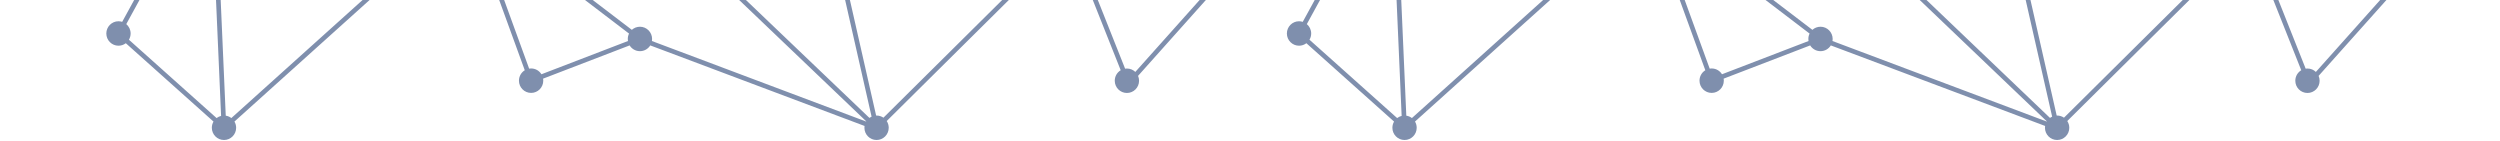 <svg width="1440" height="81" viewBox="0 0 1440 81" fill="none" xmlns="http://www.w3.org/2000/svg">
<g opacity="0.6" clip-path="url(#clip0_511_1186)">
<path fill-rule="evenodd" clip-rule="evenodd" d="M362.383 -483.948C362.17 -483.928 361.955 -483.918 361.737 -483.918C360.518 -483.918 359.371 -484.231 358.373 -484.782L293.738 -405.78C294.832 -404.538 295.495 -402.904 295.495 -401.115C295.495 -400.94 295.489 -400.766 295.476 -400.595L392.147 -368.777C392.817 -369.98 393.827 -370.965 395.047 -371.6L362.383 -483.948ZM356.308 -486.513C355.325 -487.725 354.736 -489.273 354.736 -490.959C354.736 -494.848 357.87 -498 361.737 -498C365.603 -498 368.737 -494.848 368.737 -490.959C368.737 -488.24 367.205 -485.882 364.962 -484.708L397.627 -372.355C397.836 -372.374 398.046 -372.383 398.259 -372.383C398.504 -372.383 398.746 -372.371 398.984 -372.346L430.921 -477.74C428.739 -478.932 427.258 -481.257 427.258 -483.93C427.258 -487.819 430.392 -490.971 434.258 -490.971C438.125 -490.971 441.259 -487.819 441.259 -483.93C441.259 -481.516 440.051 -479.386 438.21 -478.118L474.319 -393.706C474.793 -393.808 475.285 -393.862 475.789 -393.862C475.889 -393.862 475.989 -393.86 476.088 -393.855L491.906 -460.791L494.52 -460.166L478.701 -393.225C481.114 -392.114 482.79 -389.664 482.79 -386.821C482.79 -386.683 482.786 -386.547 482.778 -386.411L561.316 -366.071C562.228 -367.988 563.977 -369.425 566.088 -369.903L564.488 -428.228L567.175 -428.303L568.774 -369.983C570.382 -369.718 571.806 -368.902 572.848 -367.734L613.273 -391.866L614.645 -389.541L574.225 -365.413C574.49 -364.67 574.635 -363.869 574.635 -363.035C574.635 -359.889 572.583 -357.224 569.752 -356.322L578.777 -277.99C579.894 -277.924 580.941 -277.594 581.856 -277.061L642.506 -345.143L644.508 -343.339L583.883 -275.285C584.807 -274.092 585.357 -272.591 585.357 -270.962C585.357 -270.72 585.345 -270.481 585.322 -270.245L694.533 -237.207C695.709 -239.434 698.039 -240.952 700.721 -240.952C704.587 -240.952 707.721 -237.799 707.721 -233.911C707.721 -230.022 704.587 -226.87 700.721 -226.87C696.855 -226.87 693.72 -230.022 693.72 -233.911C693.72 -234.03 693.723 -234.149 693.729 -234.267C693.735 -234.385 693.744 -234.503 693.755 -234.619L584.541 -267.659C583.364 -265.435 581.036 -263.921 578.357 -263.921C576.32 -263.921 574.486 -264.796 573.207 -266.192L504.72 -223.583C505.001 -222.82 505.155 -221.996 505.155 -221.135C505.155 -217.246 502.02 -214.094 498.154 -214.094C494.42 -214.094 491.369 -217.035 491.165 -220.739L393.365 -233.829C392.437 -231.034 389.814 -229.02 386.723 -229.02C382.857 -229.02 379.723 -232.172 379.723 -236.061C379.723 -237.344 380.064 -238.547 380.66 -239.583L325.677 -287.961C324.494 -287.042 323.01 -286.494 321.399 -286.494C318.34 -286.494 315.739 -288.468 314.786 -291.218L152.148 -266.654C151.973 -262.923 148.909 -259.952 145.156 -259.952C142.63 -259.952 140.417 -261.297 139.186 -263.314L83.472 -242.363L82.531 -244.895L138.248 -265.847C138.187 -266.22 138.155 -266.603 138.155 -266.993C138.155 -268.996 138.987 -270.804 140.322 -272.086L90.26 -350.638L92.522 -352.097L142.585 -273.544C143.381 -273.86 144.248 -274.034 145.156 -274.034C146.693 -274.034 148.115 -273.535 149.269 -272.691L282.402 -397.645C281.824 -398.669 281.494 -399.853 281.494 -401.115C281.494 -402.456 281.867 -403.71 282.515 -404.777L232.407 -447.306L234.14 -449.372L284.329 -406.774C284.708 -407.057 285.117 -407.302 285.55 -407.504L267.117 -479.92L269.721 -480.59L288.16 -408.148C288.271 -408.153 288.383 -408.156 288.495 -408.156C289.612 -408.156 290.667 -407.893 291.604 -407.425L356.308 -486.513ZM401.554 -371.556L433.485 -476.932C433.739 -476.904 433.997 -476.889 434.258 -476.889C434.768 -476.889 435.264 -476.944 435.742 -477.048L471.849 -392.642C470.002 -391.374 468.789 -389.24 468.789 -386.821C468.789 -386.638 468.796 -386.456 468.809 -386.277L404.533 -368.47C403.884 -369.784 402.839 -370.866 401.554 -371.556ZM294.767 -397.984C294.133 -396.702 293.122 -395.642 291.88 -394.95L320.686 -300.54C320.92 -300.564 321.158 -300.576 321.399 -300.576C325.265 -300.576 328.399 -297.424 328.399 -293.535C328.399 -292.244 328.054 -291.033 327.45 -289.993L382.427 -241.62C383.442 -242.415 384.681 -242.935 386.033 -243.068L396.323 -358.574C393.399 -359.419 391.259 -362.129 391.259 -365.342C391.259 -365.635 391.277 -365.925 391.311 -366.208L294.767 -397.984ZM288.495 -394.074C286.855 -394.074 285.346 -394.641 284.153 -395.591L151.101 -270.712C151.369 -270.28 151.591 -269.817 151.762 -269.329L314.408 -293.894C314.535 -296.437 316.002 -298.624 318.114 -299.755L289.322 -394.122C289.051 -394.09 288.775 -394.074 288.495 -394.074ZM403.206 -360.36C404.475 -361.634 405.26 -363.396 405.26 -365.342C405.26 -365.517 405.253 -365.691 405.241 -365.862L469.526 -383.672C470.174 -382.371 471.21 -381.301 472.482 -380.614L447.458 -299.055C447.294 -299.067 447.129 -299.073 446.962 -299.073C446.02 -299.073 445.122 -298.886 444.302 -298.547L403.206 -360.36ZM399 -358.34C399.694 -358.414 400.358 -358.589 400.976 -358.851L442.059 -297.057C440.764 -295.78 439.961 -294 439.961 -292.032C439.961 -290.806 440.273 -289.653 440.82 -288.649L390.83 -241.763C390.195 -242.227 389.48 -242.585 388.709 -242.814L399 -358.34ZM567.082 -356.015L576.113 -277.633C573.347 -276.692 571.357 -274.061 571.357 -270.962C571.357 -270.094 571.513 -269.262 571.798 -268.494L503.318 -225.889C502.038 -227.294 500.199 -228.176 498.154 -228.176C497.105 -228.176 496.109 -227.943 495.216 -227.527L452.121 -287.273C453.264 -288.526 453.962 -290.197 453.962 -292.032C453.962 -294.804 452.369 -297.202 450.054 -298.35L475.05 -379.819C475.293 -379.793 475.54 -379.78 475.789 -379.78C478.578 -379.78 480.985 -381.42 482.111 -383.793L560.646 -363.453C560.638 -363.315 560.634 -363.175 560.634 -363.035C560.634 -359.333 563.474 -356.298 567.082 -356.015ZM491.53 -223.417L393.71 -236.51C393.635 -237.708 393.262 -238.825 392.664 -239.787L442.544 -286.57C443.749 -285.583 445.286 -284.991 446.962 -284.991C448.034 -284.991 449.051 -285.233 449.959 -285.667L493.039 -225.942C492.372 -225.224 491.853 -224.366 491.53 -223.417ZM288.869 -125.169C288.988 -125.163 289.108 -125.16 289.228 -125.16C290.746 -125.16 292.151 -125.645 293.298 -126.471L388.806 -35.344C388.651 -34.986 388.526 -34.613 388.432 -34.227L276.719 -53.131C276.638 -55.867 275.005 -58.211 272.674 -59.302L288.869 -125.169ZM282.352 -130.875C282.777 -128.631 284.261 -126.764 286.261 -125.822L270.065 -59.949C269.951 -59.954 269.837 -59.957 269.722 -59.957C268.041 -59.957 266.499 -59.361 265.292 -58.368L181.16 -129.296C181.583 -130.058 181.87 -130.906 181.987 -131.808L282.352 -130.875ZM295.634 -135.045C294.547 -137.517 292.088 -139.241 289.228 -139.241C285.831 -139.241 282.998 -136.807 282.362 -133.578L181.819 -134.513C181.033 -137.537 178.299 -139.769 175.046 -139.769C171.179 -139.769 168.045 -136.617 168.045 -132.728C168.045 -131.549 168.333 -130.437 168.843 -129.461L126.156 -85.404C125.068 -86.105 123.773 -86.512 122.384 -86.512C119.996 -86.512 117.887 -85.309 116.623 -83.472L41.078 -116.763L40 -114.287L115.548 -80.995C115.441 -80.504 115.384 -79.995 115.384 -79.471C115.384 -77.33 116.334 -75.413 117.833 -74.121L70.383 12.581C69.709 12.363 68.989 12.245 68.243 12.245C64.376 12.245 61.242 15.398 61.242 19.287C61.242 23.175 64.376 26.328 68.243 26.328C69.831 26.328 71.296 25.795 72.471 24.898L122.979 70.032C122.368 71.078 122.017 72.296 122.017 73.596C122.017 77.485 125.152 80.637 129.018 80.637C132.884 80.637 136.018 77.485 136.018 73.596C136.018 72.288 135.663 71.063 135.045 70.013L265.473 -47.32C266.652 -46.413 268.124 -45.875 269.722 -45.875C270.089 -45.875 270.448 -45.904 270.8 -45.958L302.262 40.467C300.255 41.705 298.917 43.932 298.917 46.474C298.917 50.362 302.051 53.515 305.917 53.515C309.783 53.515 312.918 50.362 312.918 46.474C312.918 46.074 312.884 45.681 312.821 45.299L362.661 26.157C363.898 28.151 366.098 29.478 368.606 29.478C371.115 29.478 373.316 28.15 374.552 26.154L497.982 72.545C497.931 72.888 497.904 73.239 497.904 73.596C497.904 77.485 501.038 80.637 504.905 80.637C508.771 80.637 511.905 77.485 511.905 73.596C511.905 72.162 511.478 70.827 510.746 69.714L611.249 -29.9C612.458 -28.9 614.006 -28.299 615.693 -28.299C616.516 -28.299 617.305 -28.442 618.039 -28.704L645.523 40.458C643.473 41.686 642.1 43.937 642.1 46.511C642.1 50.4 645.234 53.552 649.1 53.552C652.967 53.552 656.101 50.4 656.101 46.511C656.101 45.513 655.894 44.563 655.522 43.702L720.651 -29.167L718.652 -30.974L653.942 41.426C652.685 40.214 650.979 39.47 649.1 39.47C648.745 39.47 648.397 39.497 648.056 39.548L620.376 -30.106C621.779 -31.377 622.668 -33.209 622.693 -35.251L723.79 -50.255L723.398 -52.929L622.212 -37.912C621.454 -39.853 619.864 -41.374 617.883 -42.03L645.91 -152.136C646.049 -152.127 646.189 -152.123 646.33 -152.123C647.909 -152.123 649.365 -152.649 650.536 -153.536L733.626 -78.552L735.421 -80.564L652.335 -155.544C652.967 -156.602 653.33 -157.84 653.33 -159.164C653.33 -163.053 650.196 -166.205 646.33 -166.205C642.802 -166.205 639.884 -163.581 639.4 -160.168L521.111 -154.432C520.373 -157.525 517.605 -159.823 514.304 -159.823C510.438 -159.823 507.304 -156.67 507.304 -152.782C507.304 -151.189 507.83 -149.719 508.717 -148.539L469.311 -103.804C468.318 -104.347 467.18 -104.656 465.97 -104.656C464.045 -104.656 462.301 -103.874 461.036 -102.609L385.097 -150.391C385.403 -151.182 385.57 -152.042 385.57 -152.941C385.57 -156.829 382.436 -159.982 378.57 -159.982C374.704 -159.982 371.569 -156.829 371.569 -152.941C371.569 -152.858 371.571 -152.775 371.574 -152.693L295.634 -135.045ZM296.226 -132.408L372.181 -150.059C373.275 -147.608 375.724 -145.9 378.57 -145.9C380.575 -145.9 382.384 -146.748 383.66 -148.107L459.526 -100.371C459.168 -99.524 458.97 -98.593 458.97 -97.615C458.97 -96.359 459.296 -95.181 459.869 -94.16L399.381 -38.217C398.22 -39.078 396.785 -39.586 395.231 -39.586C393.334 -39.586 391.613 -38.827 390.352 -37.595L295.144 -128.434C295.831 -129.524 296.229 -130.815 296.229 -132.2C296.229 -132.27 296.228 -132.339 296.226 -132.408ZM608.693 -35.34C608.693 -36.73 609.093 -38.025 609.784 -39.117L517.754 -146.654C516.736 -146.073 515.559 -145.741 514.304 -145.741C512.993 -145.741 511.766 -146.103 510.717 -146.734L471.383 -102.08C472.375 -100.865 472.971 -99.31 472.971 -97.615C472.971 -94.765 471.287 -92.311 468.867 -91.203L504.647 66.56C504.666 66.559 504.685 66.559 504.704 66.558L504.753 66.557L504.781 66.556C504.822 66.556 504.863 66.555 504.905 66.555C506.373 66.555 507.736 67.01 508.861 67.787L609.533 -31.993C608.997 -32.989 608.693 -34.129 608.693 -35.34ZM611.645 -41.085C612.661 -41.81 613.877 -42.27 615.194 -42.364L643.307 -152.811C641.446 -153.709 640.04 -155.41 639.534 -157.468L521.227 -151.732C521.043 -150.49 520.536 -149.354 519.794 -148.413L611.645 -41.085ZM401.2 -36.227L461.614 -92.102C462.81 -91.146 464.324 -90.574 465.97 -90.574C466.014 -90.574 466.058 -90.574 466.102 -90.575C466.13 -90.576 466.158 -90.576 466.186 -90.577L466.215 -90.578L466.251 -90.579L502.03 67.175C501.586 67.376 501.167 67.623 500.778 67.908L400.465 -27.869C401.564 -29.113 402.232 -30.751 402.232 -32.545C402.232 -33.895 401.854 -35.156 401.2 -36.227ZM276.286 -50.463L388.306 -31.508C388.805 -28.111 391.716 -25.505 395.231 -25.505C396.33 -25.505 397.37 -25.759 398.296 -26.213L498.951 69.891C498.929 69.927 498.907 69.963 498.886 69.999L375.507 23.628C375.572 23.241 375.606 22.843 375.606 22.437C375.606 18.548 372.472 15.396 368.606 15.396C366.815 15.396 365.18 16.073 363.942 17.186L276.012 -49.822C276.113 -50.03 276.205 -50.244 276.286 -50.463ZM362.318 19.339L274.388 -47.668C274.061 -47.373 273.705 -47.108 273.326 -46.879L304.781 39.525C305.151 39.464 305.53 39.433 305.917 39.433C308.432 39.433 310.638 40.767 311.872 42.77L361.706 23.631C361.64 23.243 361.606 22.844 361.606 22.437C361.606 21.325 361.862 20.274 362.318 19.339ZM75.243 19.287C75.243 20.601 74.885 21.83 74.262 22.883L124.759 68.008C125.515 67.424 126.394 66.992 127.348 66.757L121.254 -72.522C120.883 -72.582 120.521 -72.672 120.172 -72.789L72.736 13.887C74.269 15.179 75.243 17.118 75.243 19.287ZM133.258 67.994L263.69 -49.341C263.094 -50.356 262.744 -51.535 262.723 -52.794L128.909 -76.913C128.074 -74.762 126.218 -73.125 123.94 -72.605L130.033 66.629C131.234 66.804 132.336 67.287 133.258 67.994ZM263.575 -56.288C263.43 -56.021 263.301 -55.743 263.191 -55.456L129.384 -79.574C129.363 -81.049 128.891 -82.415 128.1 -83.537L170.54 -127.339C171.757 -126.308 173.329 -125.687 175.046 -125.687C176.702 -125.687 178.225 -126.266 179.423 -127.233L263.575 -56.288Z" fill="#2A4477"/>
<path fill-rule="evenodd" clip-rule="evenodd" d="M1042.38 -483.948C1042.17 -483.928 1041.95 -483.918 1041.74 -483.918C1040.52 -483.918 1039.37 -484.231 1038.37 -484.782L973.738 -405.78C974.832 -404.538 975.495 -402.904 975.495 -401.115C975.495 -400.94 975.489 -400.766 975.476 -400.595L1072.15 -368.777C1072.82 -369.98 1073.83 -370.965 1075.05 -371.6L1042.38 -483.948ZM1036.31 -486.513C1035.33 -487.725 1034.74 -489.273 1034.74 -490.959C1034.74 -494.848 1037.87 -498 1041.74 -498C1045.6 -498 1048.74 -494.848 1048.74 -490.959C1048.74 -488.24 1047.2 -485.882 1044.96 -484.708L1077.63 -372.355C1077.84 -372.374 1078.05 -372.383 1078.26 -372.383C1078.5 -372.383 1078.75 -372.371 1078.98 -372.346L1110.92 -477.74C1108.74 -478.932 1107.26 -481.257 1107.26 -483.93C1107.26 -487.819 1110.39 -490.971 1114.26 -490.971C1118.12 -490.971 1121.26 -487.819 1121.26 -483.93C1121.26 -481.516 1120.05 -479.386 1118.21 -478.118L1154.32 -393.706C1154.79 -393.808 1155.28 -393.862 1155.79 -393.862C1155.89 -393.862 1155.99 -393.86 1156.09 -393.855L1171.91 -460.791L1174.52 -460.166L1158.7 -393.225C1161.11 -392.114 1162.79 -389.664 1162.79 -386.821C1162.79 -386.683 1162.79 -386.547 1162.78 -386.411L1241.32 -366.071C1242.23 -367.988 1243.98 -369.425 1246.09 -369.903L1244.49 -428.228L1247.17 -428.303L1248.77 -369.983C1250.38 -369.718 1251.81 -368.902 1252.85 -367.734L1293.27 -391.866L1294.64 -389.541L1254.23 -365.413C1254.49 -364.67 1254.63 -363.869 1254.63 -363.035C1254.63 -359.889 1252.58 -357.224 1249.75 -356.322L1258.78 -277.99C1259.89 -277.924 1260.94 -277.594 1261.86 -277.061L1322.51 -345.143L1324.51 -343.339L1263.88 -275.285C1264.81 -274.092 1265.36 -272.591 1265.36 -270.962C1265.36 -270.72 1265.35 -270.481 1265.32 -270.245L1374.53 -237.207C1375.71 -239.434 1378.04 -240.952 1380.72 -240.952C1384.59 -240.952 1387.72 -237.799 1387.72 -233.911C1387.72 -230.022 1384.59 -226.87 1380.72 -226.87C1376.85 -226.87 1373.72 -230.022 1373.72 -233.911C1373.72 -234.03 1373.72 -234.149 1373.73 -234.267C1373.74 -234.385 1373.74 -234.503 1373.76 -234.619L1264.54 -267.659C1263.36 -265.435 1261.04 -263.921 1258.36 -263.921C1256.32 -263.921 1254.49 -264.796 1253.21 -266.192L1184.72 -223.583C1185 -222.82 1185.15 -221.996 1185.15 -221.135C1185.15 -217.246 1182.02 -214.094 1178.15 -214.094C1174.42 -214.094 1171.37 -217.035 1171.16 -220.739L1073.36 -233.829C1072.44 -231.034 1069.81 -229.02 1066.72 -229.02C1062.86 -229.02 1059.72 -232.172 1059.72 -236.061C1059.72 -237.344 1060.06 -238.547 1060.66 -239.583L1005.68 -287.961C1004.49 -287.042 1003.01 -286.494 1001.4 -286.494C998.34 -286.494 995.739 -288.468 994.786 -291.218L832.148 -266.654C831.973 -262.923 828.909 -259.952 825.156 -259.952C822.63 -259.952 820.417 -261.297 819.186 -263.314L763.472 -242.363L762.531 -244.895L818.248 -265.847C818.187 -266.22 818.155 -266.603 818.155 -266.993C818.155 -268.996 818.987 -270.804 820.322 -272.086L770.259 -350.638L772.522 -352.097L822.585 -273.544C823.381 -273.86 824.248 -274.034 825.156 -274.034C826.693 -274.034 828.115 -273.535 829.269 -272.691L962.402 -397.645C961.824 -398.669 961.494 -399.853 961.494 -401.115C961.494 -402.456 961.867 -403.71 962.515 -404.777L912.407 -447.306L914.14 -449.372L964.329 -406.774C964.708 -407.057 965.117 -407.302 965.55 -407.504L947.117 -479.92L949.721 -480.59L968.16 -408.148C968.271 -408.153 968.383 -408.156 968.495 -408.156C969.612 -408.156 970.667 -407.893 971.604 -407.425L1036.31 -486.513ZM1081.55 -371.556L1113.49 -476.932C1113.74 -476.904 1114 -476.889 1114.26 -476.889C1114.77 -476.889 1115.26 -476.944 1115.74 -477.048L1151.85 -392.642C1150 -391.374 1148.79 -389.24 1148.79 -386.821C1148.79 -386.638 1148.8 -386.456 1148.81 -386.277L1084.53 -368.47C1083.88 -369.784 1082.84 -370.866 1081.55 -371.556ZM974.767 -397.984C974.133 -396.702 973.122 -395.642 971.88 -394.95L1000.69 -300.54C1000.92 -300.564 1001.16 -300.576 1001.4 -300.576C1005.27 -300.576 1008.4 -297.424 1008.4 -293.535C1008.4 -292.244 1008.05 -291.033 1007.45 -289.993L1062.43 -241.62C1063.44 -242.415 1064.68 -242.935 1066.03 -243.068L1076.32 -358.574C1073.4 -359.419 1071.26 -362.129 1071.26 -365.342C1071.26 -365.635 1071.28 -365.925 1071.31 -366.208L974.767 -397.984ZM968.495 -394.074C966.855 -394.074 965.346 -394.641 964.153 -395.591L831.101 -270.712C831.369 -270.28 831.591 -269.817 831.762 -269.329L994.408 -293.894C994.535 -296.437 996.002 -298.624 998.114 -299.755L969.322 -394.122C969.051 -394.09 968.775 -394.074 968.495 -394.074ZM1083.21 -360.36C1084.47 -361.634 1085.26 -363.396 1085.26 -365.342C1085.26 -365.517 1085.25 -365.691 1085.24 -365.862L1149.53 -383.672C1150.17 -382.371 1151.21 -381.301 1152.48 -380.614L1127.46 -299.055C1127.29 -299.067 1127.13 -299.073 1126.96 -299.073C1126.02 -299.073 1125.12 -298.886 1124.3 -298.547L1083.21 -360.36ZM1079 -358.34C1079.69 -358.414 1080.36 -358.589 1080.98 -358.851L1122.06 -297.057C1120.76 -295.78 1119.96 -294 1119.96 -292.032C1119.96 -290.806 1120.27 -289.653 1120.82 -288.649L1070.83 -241.763C1070.2 -242.227 1069.48 -242.585 1068.71 -242.814L1079 -358.34ZM1247.08 -356.015L1256.11 -277.633C1253.35 -276.692 1251.36 -274.061 1251.36 -270.962C1251.36 -270.094 1251.51 -269.262 1251.8 -268.494L1183.32 -225.889C1182.04 -227.294 1180.2 -228.176 1178.15 -228.176C1177.1 -228.176 1176.11 -227.943 1175.22 -227.527L1132.12 -287.273C1133.26 -288.526 1133.96 -290.197 1133.96 -292.032C1133.96 -294.804 1132.37 -297.202 1130.05 -298.35L1155.05 -379.819C1155.29 -379.793 1155.54 -379.78 1155.79 -379.78C1158.58 -379.78 1160.99 -381.42 1162.11 -383.793L1240.65 -363.453C1240.64 -363.315 1240.63 -363.175 1240.63 -363.035C1240.63 -359.333 1243.47 -356.298 1247.08 -356.015ZM1171.53 -223.417L1073.71 -236.51C1073.63 -237.708 1073.26 -238.825 1072.66 -239.787L1122.54 -286.57C1123.75 -285.583 1125.29 -284.991 1126.96 -284.991C1128.03 -284.991 1129.05 -285.233 1129.96 -285.667L1173.04 -225.942C1172.37 -225.224 1171.85 -224.366 1171.53 -223.417ZM968.869 -125.169C968.988 -125.163 969.108 -125.16 969.228 -125.16C970.746 -125.16 972.151 -125.645 973.298 -126.471L1068.81 -35.344C1068.65 -34.986 1068.53 -34.613 1068.43 -34.227L956.719 -53.131C956.638 -55.867 955.005 -58.211 952.674 -59.302L968.869 -125.169ZM962.352 -130.875C962.777 -128.631 964.261 -126.764 966.261 -125.822L950.065 -59.949C949.951 -59.954 949.837 -59.957 949.722 -59.957C948.041 -59.957 946.499 -59.361 945.292 -58.368L861.16 -129.296C861.583 -130.058 861.87 -130.906 861.987 -131.808L962.352 -130.875ZM975.634 -135.045C974.547 -137.517 972.088 -139.241 969.228 -139.241C965.831 -139.241 962.998 -136.807 962.362 -133.578L861.819 -134.513C861.033 -137.537 858.299 -139.769 855.046 -139.769C851.179 -139.769 848.045 -136.617 848.045 -132.728C848.045 -131.549 848.333 -130.437 848.843 -129.461L806.156 -85.404C805.068 -86.105 803.773 -86.512 802.384 -86.512C799.996 -86.512 797.887 -85.309 796.623 -83.472L721.078 -116.763L720 -114.287L795.548 -80.995C795.441 -80.504 795.384 -79.995 795.384 -79.471C795.384 -77.33 796.334 -75.413 797.833 -74.121L750.383 12.581C749.709 12.363 748.989 12.245 748.243 12.245C744.377 12.245 741.242 15.398 741.242 19.287C741.242 23.175 744.377 26.328 748.243 26.328C749.831 26.328 751.296 25.795 752.471 24.898L802.979 70.032C802.368 71.078 802.017 72.296 802.017 73.596C802.017 77.485 805.152 80.637 809.018 80.637C812.884 80.637 816.018 77.485 816.018 73.596C816.018 72.288 815.663 71.063 815.045 70.013L945.473 -47.32C946.652 -46.413 948.124 -45.875 949.722 -45.875C950.089 -45.875 950.448 -45.904 950.8 -45.958L982.262 40.467C980.255 41.705 978.917 43.932 978.917 46.474C978.917 50.362 982.051 53.515 985.917 53.515C989.783 53.515 992.918 50.362 992.918 46.474C992.918 46.074 992.884 45.681 992.821 45.299L1042.66 26.157C1043.9 28.151 1046.1 29.478 1048.61 29.478C1051.12 29.478 1053.32 28.15 1054.55 26.154L1177.98 72.545C1177.93 72.888 1177.9 73.239 1177.9 73.596C1177.9 77.485 1181.04 80.637 1184.9 80.637C1188.77 80.637 1191.91 77.485 1191.91 73.596C1191.91 72.162 1191.48 70.827 1190.75 69.714L1291.25 -29.9C1292.46 -28.9 1294.01 -28.299 1295.69 -28.299C1296.52 -28.299 1297.31 -28.442 1298.04 -28.704L1325.52 40.458C1323.47 41.686 1322.1 43.937 1322.1 46.511C1322.1 50.4 1325.23 53.552 1329.1 53.552C1332.97 53.552 1336.1 50.4 1336.1 46.511C1336.1 45.513 1335.89 44.563 1335.52 43.702L1400.65 -29.167L1398.65 -30.974L1333.94 41.426C1332.69 40.214 1330.98 39.47 1329.1 39.47C1328.75 39.47 1328.4 39.497 1328.06 39.548L1300.38 -30.106C1301.78 -31.377 1302.67 -33.209 1302.69 -35.251L1403.79 -50.255L1403.4 -52.929L1302.21 -37.912C1301.45 -39.853 1299.86 -41.374 1297.88 -42.03L1325.91 -152.136C1326.05 -152.127 1326.19 -152.123 1326.33 -152.123C1327.91 -152.123 1329.37 -152.649 1330.54 -153.536L1413.63 -78.552L1415.42 -80.564L1332.34 -155.544C1332.97 -156.602 1333.33 -157.84 1333.33 -159.164C1333.33 -163.053 1330.2 -166.205 1326.33 -166.205C1322.8 -166.205 1319.88 -163.581 1319.4 -160.168L1201.11 -154.432C1200.37 -157.525 1197.61 -159.823 1194.3 -159.823C1190.44 -159.823 1187.3 -156.67 1187.3 -152.782C1187.3 -151.189 1187.83 -149.719 1188.72 -148.539L1149.31 -103.804C1148.32 -104.347 1147.18 -104.656 1145.97 -104.656C1144.05 -104.656 1142.3 -103.874 1141.04 -102.609L1065.1 -150.391C1065.4 -151.182 1065.57 -152.042 1065.57 -152.941C1065.57 -156.829 1062.44 -159.982 1058.57 -159.982C1054.7 -159.982 1051.57 -156.829 1051.57 -152.941C1051.57 -152.858 1051.57 -152.775 1051.57 -152.693L975.634 -135.045ZM976.226 -132.408L1052.18 -150.059C1053.28 -147.608 1055.72 -145.9 1058.57 -145.9C1060.58 -145.9 1062.38 -146.748 1063.66 -148.107L1139.53 -100.371C1139.17 -99.524 1138.97 -98.593 1138.97 -97.615C1138.97 -96.359 1139.3 -95.181 1139.87 -94.16L1079.38 -38.217C1078.22 -39.078 1076.78 -39.586 1075.23 -39.586C1073.33 -39.586 1071.61 -38.827 1070.35 -37.595L975.144 -128.434C975.831 -129.524 976.229 -130.815 976.229 -132.2C976.229 -132.27 976.228 -132.339 976.226 -132.408ZM1288.69 -35.34C1288.69 -36.73 1289.09 -38.025 1289.78 -39.117L1197.75 -146.654C1196.74 -146.073 1195.56 -145.741 1194.3 -145.741C1192.99 -145.741 1191.77 -146.103 1190.72 -146.734L1151.38 -102.08C1152.38 -100.865 1152.97 -99.31 1152.97 -97.615C1152.97 -94.765 1151.29 -92.311 1148.87 -91.203L1184.65 66.56C1184.67 66.559 1184.69 66.559 1184.7 66.558L1184.75 66.557L1184.78 66.556C1184.82 66.556 1184.86 66.555 1184.9 66.555C1186.37 66.555 1187.74 67.01 1188.86 67.787L1289.53 -31.993C1289 -32.989 1288.69 -34.129 1288.69 -35.34ZM1291.64 -41.085C1292.66 -41.81 1293.88 -42.27 1295.19 -42.364L1323.31 -152.811C1321.45 -153.709 1320.04 -155.41 1319.53 -157.468L1201.23 -151.732C1201.04 -150.49 1200.54 -149.354 1199.79 -148.413L1291.64 -41.085ZM1081.2 -36.227L1141.61 -92.102C1142.81 -91.146 1144.32 -90.574 1145.97 -90.574C1146.01 -90.574 1146.06 -90.574 1146.1 -90.575C1146.13 -90.576 1146.16 -90.576 1146.19 -90.577L1146.22 -90.578L1146.25 -90.579L1182.03 67.175C1181.59 67.376 1181.17 67.623 1180.78 67.908L1080.47 -27.869C1081.56 -29.113 1082.23 -30.751 1082.23 -32.545C1082.23 -33.895 1081.85 -35.156 1081.2 -36.227ZM956.286 -50.463L1068.31 -31.508C1068.81 -28.111 1071.72 -25.505 1075.23 -25.505C1076.33 -25.505 1077.37 -25.759 1078.3 -26.213L1178.95 69.891C1178.93 69.927 1178.91 69.963 1178.89 69.999L1055.51 23.628C1055.57 23.241 1055.61 22.843 1055.61 22.437C1055.61 18.548 1052.47 15.396 1048.61 15.396C1046.81 15.396 1045.18 16.073 1043.94 17.186L956.012 -49.822C956.113 -50.03 956.205 -50.244 956.286 -50.463ZM1042.32 19.339L954.388 -47.668C954.061 -47.373 953.705 -47.108 953.326 -46.879L984.781 39.525C985.151 39.464 985.53 39.433 985.917 39.433C988.432 39.433 990.638 40.767 991.872 42.77L1041.71 23.631C1041.64 23.243 1041.61 22.844 1041.61 22.437C1041.61 21.325 1041.86 20.274 1042.32 19.339ZM755.243 19.287C755.243 20.601 754.885 21.83 754.262 22.883L804.759 68.008C805.515 67.424 806.394 66.992 807.348 66.757L801.254 -72.522C800.883 -72.582 800.521 -72.672 800.172 -72.789L752.736 13.887C754.269 15.179 755.243 17.118 755.243 19.287ZM813.258 67.994L943.69 -49.341C943.094 -50.356 942.744 -51.535 942.723 -52.794L808.909 -76.913C808.074 -74.762 806.218 -73.125 803.94 -72.605L810.033 66.629C811.234 66.804 812.336 67.287 813.258 67.994ZM943.575 -56.288C943.43 -56.021 943.301 -55.743 943.191 -55.456L809.384 -79.574C809.363 -81.049 808.891 -82.415 808.1 -83.537L850.54 -127.339C851.757 -126.308 853.329 -125.687 855.046 -125.687C856.702 -125.687 858.225 -126.266 859.423 -127.233L943.575 -56.288Z" fill="#2A4477"/>
</g>
<defs>
<clipPath id="clip0_511_1186">
<rect width="1440" height="81" fill="white"/>
</clipPath>
</defs>
</svg>
